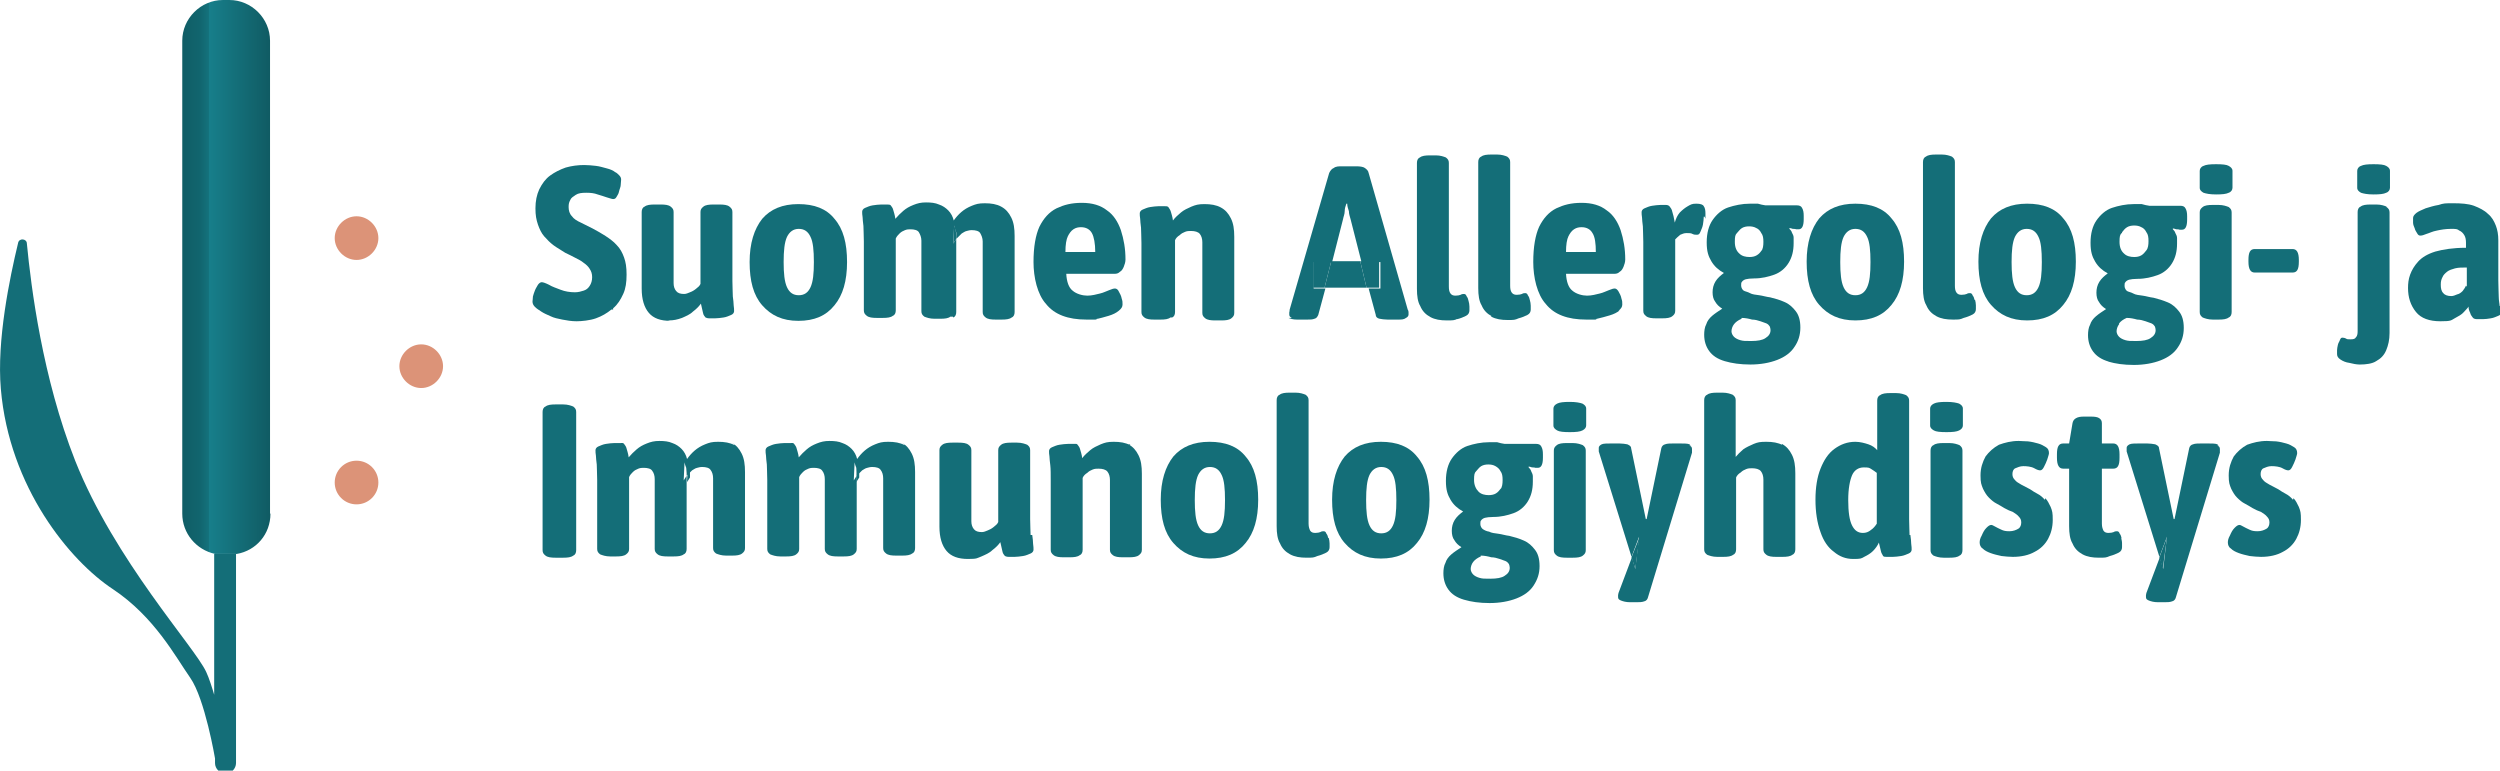 <?xml version="1.0" encoding="UTF-8"?>
<svg id="Layer_1" xmlns="http://www.w3.org/2000/svg" version="1.1" xmlns:xlink="http://www.w3.org/1999/xlink" viewBox="0 0 595.3 183.5">
  <!-- Generator: Adobe Illustrator 29.5.1, SVG Export Plug-In . SVG Version: 2.1.0 Build 141)  -->
  <defs>
    <style>
      .st0 {
        fill: none;
      }

      .st1 {
        fill: #146e78;
      }

      .st2 {
        fill: #dc9378;
      }

      .st3 {
        fill: url(#linear-gradient);
      }
    </style>
    <linearGradient id="linear-gradient" x1="43.4" y1="138.3" x2="64.3" y2="138.3" gradientTransform="translate(0 204.2) scale(1 -1)" gradientUnits="userSpaceOnUse">
      <stop offset="0" stop-color="#105b63"/>
      <stop offset="0" stop-color="#105d65"/>
      <stop offset=".2" stop-color="#11656e"/>
      <stop offset=".3" stop-color="#14727c"/>
      <stop offset=".3" stop-color="#177f8b"/>
      <stop offset="1" stop-color="#105b63"/>
    </linearGradient>
  </defs>
  <path class="st0" d="M288,111.2c-1.3,0-2.2.6-2.8,1.9-.6,1.2-.8,3.2-.8,6s.2,4.7.8,6,1.5,1.9,2.8,1.9,2.2-.6,2.8-1.9.8-3.3.8-6-.2-4.7-.8-6c-.6-1.2-1.5-1.9-2.8-1.9Z"/>
  <path class="st0" d="M443.7,111.3c-1.2,0-2.1.6-2.8,1.9-.6,1.2-.9,3.2-.9,5.9s.4,4.7.9,6c.6,1.2,1.5,1.8,2.6,1.8s1.4-.2,1.9-.7c.6-.5,1.1-.9,1.4-1.5v-12c-.4-.4-.8-.7-1.3-.9s-1.1-.4-1.8-.4h0Z"/>
  <path class="st0" d="M328.8,111.2c-1.3,0-2.2.6-2.8,1.9-.6,1.2-.8,3.2-.8,6s.2,4.7.8,6,1.5,1.9,2.8,1.9,2.2-.6,2.8-1.9.8-3.3.8-6-.2-4.7-.8-6c-.6-1.2-1.5-1.9-2.8-1.9Z"/>
  <path class="st0" d="M260,55.7c-.6-.9-1.4-1.4-2.6-1.4s-1.2.1-1.8.5-1.1.9-1.4,1.8c-.4.8-.6,2.1-.6,3.8h7.1c0-2-.2-3.5-.8-4.5h.1Z"/>
  <path class="st0" d="M356.1,110.9c-.5-.2-1.1-.4-1.7-.4s-1.2.1-1.7.4-.9.6-1.2,1.2-.5,1.2-.5,2.1c0,1.4.4,2.4,1.1,2.8s1.4.8,2.4.8,1.2,0,1.7-.4c.5-.2.9-.6,1.2-1.2.4-.6.5-1.3.5-2.2s-.1-1.7-.5-2.1c-.4-.5-.7-.9-1.2-1.2h-.1Z"/>
  <path class="st0" d="M412.3,78.6c0,.5.2.9.6,1.3s.9.6,1.5.8c.7.2,1.5.2,2.6.2,1.5,0,2.7-.2,3.4-.7.7-.5,1.2-1.1,1.2-1.9s0-.7-.2-.9c-.1-.2-.5-.5-.8-.7-.4-.2-.8-.4-1.4-.5-.6-.1-1.2-.2-2-.4-.7,0-1.7-.2-2.5-.4-.7.4-1.3.8-1.8,1.3-.4.5-.6,1.1-.6,1.7h0Z"/>
  <path class="st0" d="M418.2,54.1c-.5-.2-1.1-.4-1.7-.4s-1.2.1-1.7.4c-.5.2-.9.6-1.2,1.2-.4.5-.5,1.2-.5,2.1,0,1.4.4,2.4,1.1,2.8.7.6,1.4.8,2.4.8s1.2,0,1.7-.4c.5-.2.9-.6,1.2-1.2.4-.6.5-1.3.5-2.2s-.1-1.7-.5-2.1-.7-.9-1.2-1.2h-.1Z"/>
  <path class="st0" d="M482.7,70.2c1.3,0,2.2-.6,2.8-1.9s.8-3.3.8-6-.2-4.7-.8-6c-.6-1.2-1.5-1.9-2.8-1.9s-2.2.6-2.8,1.9c-.6,1.2-.8,3.2-.8,6s.2,4.7.8,6,1.5,1.9,2.8,1.9Z"/>
  <path class="st0" d="M350.2,135.3c0,.5.2.9.6,1.3s.9.6,1.5.8c.7.2,1.5.2,2.6.2,1.5,0,2.7-.2,3.4-.7.7-.5,1.2-1.1,1.2-1.9s0-.7-.2-.9c-.1-.2-.5-.5-.8-.7-.4-.2-.8-.4-1.4-.5-.6-.1-1.2-.2-2-.4-.7,0-1.7-.2-2.5-.4-.7.4-1.3.8-1.8,1.3s-.6,1.1-.6,1.7h0Z"/>
  <path class="st0" d="M441.8,70.2c1.3,0,2.2-.6,2.8-1.9s.8-3.3.8-6-.2-4.7-.8-6c-.6-1.2-1.5-1.9-2.8-1.9s-2.2.6-2.8,1.9c-.6,1.2-.8,3.2-.8,6s.2,4.7.8,6,1.5,1.9,2.8,1.9Z"/>
  <path class="st0" d="M506.2,80.8c.7.2,1.5.2,2.6.2,1.5,0,2.7-.2,3.4-.7.7-.5,1.2-1.1,1.2-1.9s0-.7-.2-.9c-.1-.2-.5-.5-.8-.7-.4-.2-.8-.4-1.4-.5-.6-.1-1.2-.2-2-.4-.7,0-1.7-.2-2.5-.4-.7.4-1.3.8-1.8,1.3-.4.5-.6,1.1-.6,1.7s.2.9.6,1.3.9.6,1.5.8h0Z"/>
  <path class="st0" d="M508.3,61c.6,0,1.2,0,1.7-.4.5-.2.9-.6,1.2-1.2.4-.6.5-1.3.5-2.2s-.1-1.7-.5-2.1-.7-.9-1.2-1.2-1.1-.4-1.7-.4-1.2.1-1.7.4c-.5.2-.9.6-1.2,1.2-.4.5-.5,1.2-.5,2.1,0,1.4.4,2.4,1.1,2.8.7.6,1.4.8,2.4.8h-.1Z"/>
  <path class="st0" d="M321.3,52.1c-.1-.6-.4-1.2-.4-1.9s-.2-1.2-.4-1.8h-.2c0,.6-.2,1.2-.4,1.8,0,.6-.2,1.2-.4,1.9l-2.6,10.2h6.8l-2.6-10.2Z"/>
  <path class="st0" d="M582.4,64.7c-.5.4-.8.8-1.1,1.3s-.4,1.1-.4,1.8.2,1.5.6,2c.5.5,1.1.7,1.9.7s1.1,0,1.4-.4c.5-.2.8-.5,1.3-.8.4-.4.7-.8.8-1.3v-4.5c-1.1,0-2,0-2.8.2s-1.4.5-1.9.8h.1Z"/>
  <path class="st0" d="M379.1,55.7c-.6-.9-1.4-1.4-2.6-1.4s-1.2.1-1.8.5-1.1.9-1.4,1.8c-.4.8-.6,2.1-.6,3.8h7.1c0-2-.2-3.5-.8-4.5h.1Z"/>
  <path class="st0" d="M193.1,68.4c.6-1.3.8-3.3.8-6s-.2-4.7-.8-6c-.6-1.2-1.5-1.9-2.8-1.9s-2.2.6-2.8,1.9c-.6,1.2-.8,3.2-.8,6s.2,4.7.8,6,1.5,1.9,2.8,1.9,2.2-.6,2.8-1.9Z"/>
  <path class="st1" d="M146,73.4c1.1-.9,1.8-2.1,2.4-3.4s.8-2.8.8-4.6-.2-3-.6-4.1-.9-2.1-1.8-3c-.7-.8-1.7-1.5-2.6-2.1s-2-1.2-3.1-1.8l-2.8-1.4c-.9-.4-1.7-.9-2.1-1.5-.6-.6-.8-1.4-.8-2.2s.1-1.1.4-1.7c.2-.5.7-.8,1.3-1.2s1.4-.5,2.5-.5,1.9.1,2.7.4c.8.2,1.5.5,2.2.7.7.2,1.2.4,1.5.4s.6-.1.8-.5.5-.7.6-1.3c.1-.5.4-1.1.4-1.5s.1-.9.1-1.3-.1-.7-.5-1.1c-.2-.2-.6-.6-.9-.7-.5-.4-1.2-.7-2-.9-.8-.2-1.7-.5-2.6-.6s-1.9-.2-2.8-.2c-1.5,0-3,.2-4.4.6-1.4.5-2.6,1.1-3.7,1.9-1.1.8-1.9,1.9-2.6,3.3-.6,1.3-.9,2.8-.9,4.5s.2,2.7.6,3.9c.4,1.1.8,2,1.5,2.8.7.8,1.4,1.5,2.2,2.1s1.9,1.2,2.8,1.8c.8.4,1.7.8,2.4,1.2.8.4,1.4.7,2,1.2.6.4,1.1.9,1.4,1.4.4.6.6,1.2.6,2s-.2,1.5-.6,2.1-.8.9-1.4,1.1-1.3.4-2.1.4c-1.2,0-2.4-.2-3.4-.6s-2-.7-2.8-1.2c-.8-.4-1.4-.6-1.7-.6s-.6.2-.9.6c-.2.4-.5.8-.7,1.3-.2.5-.4,1.1-.5,1.5,0,.5-.1.9-.1,1.2,0,.5.2.9.6,1.3s.9.7,1.5,1.1c.6.4,1.3.7,2.2,1.1.8.4,1.8.6,2.8.8s2.2.4,3.4.4,3.2-.2,4.6-.7c1.4-.5,2.6-1.2,3.7-2.1h.4Z"/>
  <path class="st1" d="M159.2,76.3c1.2,0,2.1-.2,3.2-.6.9-.4,1.9-.8,2.6-1.5.8-.6,1.4-1.2,1.9-1.9.2.9.4,1.7.5,2.2.1.6.4.8.6,1.1.2.1.5.2.9.2h1.4c.6,0,1.3-.1,2-.2.7-.1,1.3-.4,1.8-.6s.7-.6.7-.9,0-.8-.1-1.4c0-.6-.1-1.3-.2-2.1,0-.9-.1-2.1-.1-3.7v-16.4c0-.6-.2-.9-.7-1.3s-1.3-.5-2.4-.5h-1.4c-1.1,0-1.9.1-2.4.5s-.7.7-.7,1.3v17.1c-.2.5-.6.8-1.1,1.2s-.9.6-1.4.8-.9.4-1.4.4c-.9,0-1.5-.2-1.9-.7s-.6-1.1-.6-1.9v-16.9c0-.6-.2-.9-.7-1.3s-1.3-.5-2.4-.5h-1.4c-1.1,0-1.9.1-2.4.5-.5.2-.7.7-.7,1.3v18.2c0,2.6.6,4.5,1.7,5.8s2.8,1.9,5.1,1.9h-.4Z"/>
  <path class="st1" d="M198.7,72.7c2-2.4,3-5.8,3-10.3s-.9-7.9-3-10.3c-1.9-2.4-4.8-3.5-8.6-3.5s-6.6,1.2-8.6,3.5c-1.9,2.4-3,5.8-3,10.3s.9,7.9,3,10.3,4.8,3.7,8.6,3.7,6.6-1.2,8.6-3.7ZM187.4,68.4c-.6-1.3-.8-3.3-.8-6s.2-4.7.8-6c.6-1.2,1.5-1.9,2.8-1.9s2.2.6,2.8,1.9c.6,1.2.8,3.2.8,6s-.2,4.7-.8,6-1.5,1.9-2.8,1.9-2.2-.6-2.8-1.9Z"/>
  <path class="st1" d="M227,75.6c.5-.2.7-.7.7-1.3v-17.4c-.2.4-.5.7-.7,1.1l.2-4.3c.1.5.2.8.4,1.3s.1.8.1,1.3v.6s.1-.2.2-.2c.4-.4.7-.7,1.1-1.1.4-.2.7-.5,1.2-.6.4-.1.7-.2,1.2-.2.9,0,1.7.2,2,.7s.6,1.2.6,2v16.8c0,.6.2.9.7,1.3s1.3.5,2.4.5h1.4c1.1,0,1.9-.1,2.4-.5.5-.2.7-.7.7-1.3v-18.1c0-1.8-.2-3.2-.8-4.4s-1.3-2-2.4-2.6-2.4-.8-3.9-.8-2.1.2-3.1.6-1.8.9-2.5,1.5-1.3,1.3-1.8,2c-.2-.9-.7-1.8-1.3-2.4s-1.3-1.1-2.2-1.4c-.9-.4-1.9-.5-3.1-.5s-2,.2-3,.6-1.7.8-2.4,1.4-1.3,1.2-1.9,1.9c-.1-.9-.4-1.7-.5-2.1-.1-.5-.4-.8-.6-1.1-.2-.2-.5-.2-.9-.2h-1.4c-.6,0-1.3.1-2,.2-.7.1-1.3.4-1.8.6s-.7.6-.7.9,0,.8.1,1.3c0,.5.1,1.2.2,2.1,0,.9.1,2.1.1,3.7v16.4c0,.6.2.9.7,1.3s1.3.5,2.4.5h1.4c1.1,0,1.9-.1,2.4-.5.5-.2.7-.7.7-1.3v-17.1c.2-.5.6-.9.9-1.2.4-.4.8-.6,1.3-.8.5-.2.9-.2,1.3-.2.9,0,1.7.2,2,.7s.6,1.2.6,2v16.8c0,.6.2.9.7,1.3.5.2,1.3.5,2.4.5h1.4c1.1,0,1.9-.1,2.4-.5h.6Z"/>
  <path class="st1" d="M227.6,55c0-.4-.2-.8-.4-1.3l-.2,4.3c.2-.4.5-.7.7-1.1v-.6c0-.5,0-.8-.1-1.3Z"/>
  <path class="st1" d="M261,76c.9-.2,2-.5,3-.8s1.8-.7,2.4-1.2.9-.9.9-1.5,0-.8-.2-1.4c-.1-.6-.4-1.2-.7-1.7-.2-.5-.6-.7-.9-.7s-.7.1-1.4.4c-.6.2-1.3.6-2.2.8-.8.2-1.9.5-3,.5s-2.6-.4-3.5-1.2c-.9-.7-1.4-2.1-1.5-4h11.5c.5,0,.9-.1,1.3-.5.4-.2.7-.7.9-1.2.2-.5.4-1.1.4-1.7,0-2.6-.4-4.8-1.1-7-.7-2-1.8-3.7-3.3-4.7-1.5-1.2-3.5-1.8-6-1.8s-4.3.5-6,1.3c-1.8.9-3.1,2.4-4.1,4.4-.9,2-1.4,4.8-1.4,8.4s.9,7.7,3,10c2,2.5,5.2,3.7,9.6,3.7s1.5,0,2.6-.2h.1ZM254.2,56.4c.4-.8.8-1.4,1.4-1.8s1.2-.5,1.8-.5c1.2,0,2.1.5,2.6,1.4.5.9.8,2.5.8,4.5h-7.1c0-1.7.2-3,.6-3.8h-.1Z"/>
  <path class="st1" d="M279.1,75.6c.5-.2.7-.7.7-1.3v-17.1c.2-.5.6-.9,1.1-1.2.4-.4.8-.6,1.3-.8s.9-.2,1.4-.2c.9,0,1.7.2,2.1.7.4.5.6,1.2.6,2v16.8c0,.6.2.9.7,1.3s1.3.5,2.4.5h1.4c1.1,0,1.9-.1,2.4-.5s.7-.7.7-1.3v-18.1c0-1.8-.2-3.2-.8-4.4s-1.3-2-2.4-2.6-2.4-.8-3.9-.8-2.1.2-3.1.6c-.9.4-1.8.8-2.5,1.4s-1.4,1.2-1.9,1.9c-.1-.9-.4-1.7-.5-2.1s-.4-.8-.6-1.1c-.2-.2-.5-.2-.9-.2h-1.4c-.6,0-1.3.1-2,.2s-1.3.4-1.8.6-.7.6-.7.9,0,.8.1,1.3c0,.5.1,1.2.2,2.1,0,.9.1,2.1.1,3.7v16.4c0,.6.2.9.7,1.3s1.3.5,2.4.5h1.4c1.1,0,1.9-.1,2.4-.5h.4Z"/>
  <polygon class="st1" points="312.7 62.2 312.7 68.5 315.4 68.5 317 62.2 312.7 62.2"/>
  <polygon class="st1" points="317 62.2 315.4 68.5 325.4 68.5 323.9 62.2 317 62.2"/>
  <polygon class="st1" points="328.4 62.2 323.9 62.2 325.4 68.5 328.4 68.5 328.4 62.2"/>
  <path class="st1" d="M306.8,75.7c.5.2,1.1.4,2,.4h2.5c.7,0,1.2,0,1.7-.2.5-.1.7-.5.9-.9l1.7-6.3h-2.8v-6.3h4.4l2.6-10.2c.1-.6.4-1.2.4-1.9s.2-1.2.4-1.8h.2c0,.6.2,1.2.4,1.8,0,.6.2,1.2.4,1.9l2.6,10.2h4.5v6.3h-2.8l1.7,6.3c0,.5.4.8.9.9.5.1,1.2.2,1.9.2h2.5c.8,0,1.4,0,1.9-.4.4-.2.6-.5.6-.8v-.5c0-.1,0-.4-.2-.7l-9.3-32.5c-.1-.6-.5-.9-.9-1.2s-1.2-.4-2.1-.4h-3.3c-.8,0-1.5,0-2,.4-.5.2-.8.6-1.1,1.2l-9.4,32.5c0,.4-.1.6-.1.7v.5c0,.4.2.6.6.8h-.2Z"/>
  <path class="st1" d="M347,76c.8-.2,1.5-.5,2.1-.8s.8-.8.8-1.3v-.9c0-.5-.1-.9-.2-1.3-.1-.5-.2-.8-.5-1.2-.1-.4-.4-.5-.6-.5s-.5,0-.8.2c-.2.1-.7.2-1.2.2s-.9-.1-1.2-.5-.4-.9-.4-1.7v-29.4c0-.6-.2-.9-.7-1.3-.5-.2-1.3-.5-2.4-.5h-1.4c-1.1,0-1.9.1-2.4.5-.5.2-.7.7-.7,1.3v30c0,1.7.2,3.1.8,4.1.5,1.2,1.3,2,2.4,2.6s2.4.8,3.9.8,1.8,0,2.6-.4h-.2Z"/>
  <path class="st1" d="M355.1,75.4c1.1.6,2.4.8,3.9.8s1.7,0,2.6-.4c.8-.2,1.5-.5,2.1-.8s.8-.8.8-1.3v-.9c0-.5-.1-.9-.2-1.3-.1-.5-.2-.8-.5-1.2-.1-.4-.4-.5-.6-.5s-.5,0-.8.2c-.2.1-.7.2-1.2.2s-.9-.1-1.2-.5-.4-.9-.4-1.7v-29.4c0-.6-.2-.9-.7-1.3-.5-.2-1.3-.5-2.4-.5h-1.4c-1.1,0-1.9.1-2.4.5-.5.2-.7.7-.7,1.3v30c0,1.7.2,3.1.8,4.1.5,1.2,1.3,2,2.4,2.6h-.2Z"/>
  <path class="st1" d="M385.4,74c.6-.5.9-.9.9-1.5s0-.8-.2-1.4c-.1-.6-.4-1.2-.7-1.7s-.6-.7-.9-.7-.7.1-1.4.4c-.6.2-1.3.6-2.2.8-.8.2-1.9.5-3,.5s-2.6-.4-3.5-1.2c-.9-.7-1.4-2.1-1.5-4h11.5c.5,0,.9-.1,1.3-.5.4-.2.7-.7.9-1.2.2-.5.4-1.1.4-1.7,0-2.6-.4-4.8-1.1-7-.7-2-1.8-3.7-3.3-4.7-1.5-1.2-3.5-1.8-6-1.8s-4.3.5-6,1.3c-1.8.9-3.1,2.4-4.1,4.4-.9,2-1.4,4.8-1.4,8.4s.9,7.7,3,10c2,2.5,5.2,3.7,9.6,3.7s1.5,0,2.6-.2c.9-.2,2-.5,3-.8s1.8-.7,2.4-1.2h.1ZM373.4,56.4c.4-.8.8-1.4,1.4-1.8s1.2-.5,1.8-.5c1.2,0,2.1.5,2.6,1.4.6.9.8,2.5.8,4.5h-7.1c0-1.7.2-3,.6-3.8h-.1Z"/>
  <path class="st1" d="M406.1,52.1v-1.3c0-.7-.1-1.3-.4-1.7-.2-.4-.8-.6-1.8-.6s-1.3.2-2,.6-1.3.9-1.9,1.5c-.6.7-.9,1.4-1.2,2.4-.2-1.2-.4-2-.6-2.6-.1-.6-.4-.9-.6-1.2s-.6-.4-.9-.4h-1.3c-.6,0-1.3.1-2,.2s-1.3.4-1.8.6-.7.6-.7.9,0,.8.1,1.3c0,.5.1,1.2.2,2.1,0,.9.1,2.1.1,3.7v16.4c0,.6.2.9.7,1.3s1.3.5,2.4.5h1.4c1.1,0,1.9-.1,2.4-.5s.7-.7.7-1.3v-17c.4-.4.7-.7,1.2-1.1.5-.2.9-.4,1.5-.4s1.1,0,1.4.2c.4.2.7.2,1.1.2s.6-.2.8-.7.5-1.1.6-1.7c.1-.7.2-1.3.2-1.9h.2Z"/>
  <path class="st1" d="M427.8,48.9h-7.4c-.6-.1-1.2-.2-1.8-.4h-1.9c-1.9,0-3.7.4-5.2.9s-2.8,1.7-3.7,3c-.9,1.3-1.4,3.1-1.4,5.3s.4,3.3,1.1,4.5,1.7,2.1,3,2.8c-.8.6-1.5,1.2-2,2-.5.8-.7,1.7-.7,2.6s.2,1.7.6,2.2c.4.7.9,1.2,1.7,1.7h0c-.9.6-1.7,1.1-2.4,1.7s-1.2,1.3-1.4,2c-.4.7-.5,1.7-.5,2.5,0,1.5.4,2.8,1.2,3.9.8,1.1,2,1.9,3.7,2.4s3.7.8,6.1.8,4.6-.4,6.4-1.1c1.8-.7,3.2-1.7,4.1-3.1.9-1.3,1.4-2.8,1.4-4.6s-.4-3-1.1-3.9-1.5-1.7-2.7-2.2c-1.1-.5-2.2-.8-3.4-1.1-.9-.1-1.8-.4-2.6-.5s-1.7-.2-2.2-.5-1.2-.4-1.5-.6-.6-.7-.6-1.2,0-.7.2-.9c.1-.2.5-.5.9-.6s1.1-.2,2-.2c1.8,0,3.4-.4,4.8-.9s2.6-1.5,3.4-2.8c.8-1.3,1.2-2.8,1.2-4.7s0-.8,0-1.3-.2-.8-.4-1.2c-.1-.4-.4-.7-.6-.9v-.2c.2,0,.5.1.8.2.2,0,.6,0,.8.1h.6c.8,0,1.2-.8,1.2-2.4v-.8c0-.8-.1-1.4-.4-1.9-.2-.4-.6-.6-1.2-.6h-.2ZM414.7,75.7c.9,0,1.8.2,2.5.4.7,0,1.4.2,2,.4s1.1.4,1.4.5c.4.2.6.4.8.7.1.2.2.6.2.9,0,.8-.4,1.4-1.2,1.9-.7.5-1.9.7-3.4.7s-1.9,0-2.6-.2-1.2-.5-1.5-.8-.6-.8-.6-1.3.2-1.2.6-1.7.9-.9,1.8-1.3h0ZM419.5,59.6c-.4.6-.7.9-1.2,1.2s-1.1.4-1.7.4c-.9,0-1.8-.2-2.4-.8-.7-.6-1.1-1.5-1.1-2.8s.1-1.7.5-2.1.7-.9,1.2-1.2,1.1-.4,1.7-.4,1.2.1,1.7.4c.5.2.9.6,1.2,1.2.4.5.5,1.2.5,2.1s-.1,1.7-.5,2.2h.1Z"/>
  <path class="st1" d="M441.8,76.3c3.8,0,6.6-1.2,8.6-3.7,2-2.4,3-5.8,3-10.3s-.9-7.9-3-10.3c-1.9-2.4-4.8-3.5-8.6-3.5s-6.6,1.2-8.6,3.5c-1.9,2.4-3,5.8-3,10.3s.9,7.9,3,10.3,4.8,3.7,8.6,3.7ZM439,56.4c.6-1.2,1.5-1.9,2.8-1.9s2.2.6,2.8,1.9c.6,1.2.8,3.2.8,6s-.2,4.7-.8,6-1.5,1.9-2.8,1.9-2.2-.6-2.8-1.9-.8-3.3-.8-6,.2-4.7.8-6Z"/>
  <path class="st1" d="M470.2,71.5c-.1-.5-.2-.8-.5-1.2-.1-.4-.4-.5-.6-.5s-.5,0-.8.2c-.2.1-.7.2-1.2.2s-.9-.1-1.2-.5-.4-.9-.4-1.7v-29.4c0-.6-.2-.9-.7-1.3-.5-.2-1.3-.5-2.4-.5h-1.4c-1.1,0-1.9.1-2.4.5-.5.2-.7.7-.7,1.3v30c0,1.7.2,3.1.8,4.1.5,1.2,1.3,2,2.4,2.6s2.4.8,3.9.8,1.7,0,2.6-.4c.8-.2,1.5-.5,2.1-.8s.8-.8.8-1.3v-.9c0-.5-.1-.9-.2-1.3h-.2Z"/>
  <path class="st1" d="M482.7,76.3c3.8,0,6.6-1.2,8.6-3.7,2-2.4,3-5.8,3-10.3s-.9-7.9-3-10.3c-1.9-2.4-4.8-3.5-8.6-3.5s-6.6,1.2-8.6,3.5c-1.9,2.4-3,5.8-3,10.3s.9,7.9,3,10.3,4.8,3.7,8.6,3.7ZM479.8,56.4c.6-1.2,1.5-1.9,2.8-1.9s2.2.6,2.8,1.9c.6,1.2.8,3.2.8,6s-.2,4.7-.8,6-1.5,1.9-2.8,1.9-2.2-.6-2.8-1.9-.8-3.3-.8-6,.2-4.7.8-6Z"/>
  <path class="st1" d="M502,86.1c1.7.5,3.7.8,6.1.8s4.6-.4,6.4-1.1c1.8-.7,3.2-1.7,4.1-3.1.9-1.3,1.4-2.8,1.4-4.6s-.4-3-1.1-3.9-1.5-1.7-2.7-2.2-2.2-.8-3.4-1.1c-.9-.1-1.8-.4-2.6-.5s-1.7-.2-2.2-.5-1.2-.4-1.5-.6-.6-.7-.6-1.2,0-.7.2-.9c.1-.2.5-.5.9-.6s1.1-.2,2-.2c1.8,0,3.4-.4,4.8-.9s2.6-1.5,3.4-2.8c.8-1.3,1.2-2.8,1.2-4.7s0-.8,0-1.3-.2-.8-.4-1.2c-.1-.4-.4-.7-.6-.9v-.2c.2,0,.5.1.8.2.2,0,.6,0,.8.1h.6c.8,0,1.2-.8,1.2-2.4v-.8c0-.8-.1-1.4-.4-1.9-.2-.4-.6-.6-1.2-.6h-7.4c-.6-.1-1.2-.2-1.8-.4h-1.9c-1.9,0-3.7.4-5.2.9s-2.8,1.7-3.7,3c-.9,1.3-1.4,3.1-1.4,5.3s.4,3.3,1.1,4.5,1.7,2.1,3,2.8c-.8.6-1.5,1.2-2,2-.5.8-.7,1.7-.7,2.6s.2,1.7.6,2.2c.4.7.9,1.2,1.7,1.7h0c-.9.6-1.7,1.1-2.4,1.7s-1.2,1.3-1.4,2c-.4.7-.5,1.7-.5,2.5,0,1.5.4,2.8,1.2,3.9.8,1.1,2,1.9,3.7,2.4h-.2ZM505.3,55.3c.4-.5.7-.9,1.2-1.2s1.1-.4,1.7-.4,1.2.1,1.7.4c.5.2.9.6,1.2,1.2.4.5.5,1.2.5,2.1s-.1,1.7-.5,2.2-.7.9-1.2,1.2-1.1.4-1.7.4c-.9,0-1.8-.2-2.4-.8-.7-.6-1.1-1.5-1.1-2.8s.1-1.7.5-2.1h.1ZM504.6,77c.4-.5.9-.9,1.8-1.3.9,0,1.8.2,2.5.4.7,0,1.4.2,2,.4s1.1.4,1.4.5c.4.2.6.4.8.7.1.2.2.6.2.9,0,.8-.4,1.4-1.2,1.9-.7.5-1.9.7-3.4.7s-1.9,0-2.6-.2-1.2-.5-1.5-.8-.6-.8-.6-1.3.2-1.2.6-1.7h0Z"/>
  <path class="st1" d="M524.7,45.9c.6.2,1.5.4,3,.4s2.4-.1,3-.4c.6-.2.9-.7.9-1.2v-4c0-.6-.4-.9-.9-1.2s-1.5-.4-3-.4-2.4.1-3,.4c-.6.2-.9.7-.9,1.2v4c0,.6.4.9.9,1.2Z"/>
  <path class="st1" d="M524.5,75.6c.5.2,1.3.5,2.4.5h1.4c1.1,0,1.9-.1,2.4-.5.5-.2.7-.7.7-1.3v-23.7c0-.6-.2-.9-.7-1.3-.5-.2-1.3-.5-2.4-.5h-1.4c-1.1,0-1.9.1-2.4.5s-.7.7-.7,1.3v23.7c0,.6.2.9.7,1.3Z"/>
  <path class="st1" d="M536.9,64.9h9c1.1,0,1.5-.8,1.5-2.6v-.4c0-1.8-.5-2.6-1.5-2.6h-9c-1.1,0-1.5.8-1.5,2.6v.4c0,1.8.5,2.6,1.5,2.6Z"/>
  <path class="st1" d="M562.2,45.9c.6.2,1.5.4,3,.4s2.4-.1,3-.4c.6-.2.9-.7.9-1.2v-4c0-.6-.4-.9-.9-1.2s-1.5-.4-3-.4-2.4.1-3,.4c-.6.2-.9.7-.9,1.2v4c0,.6.4.9.9,1.2Z"/>
  <path class="st1" d="M568.3,49.2c-.5-.2-1.3-.5-2.4-.5h-1.4c-1.1,0-1.9.1-2.4.5-.5.2-.7.7-.7,1.3v28.1c0,.7,0,1.3-.4,1.7-.2.4-.6.5-1.3.5s-.8,0-1.1-.2c-.2-.1-.5-.2-.8-.2s-.4.1-.6.5c-.1.4-.4.7-.5,1.2-.1.5-.2.9-.2,1.3v.9c0,.5.2.9.8,1.3s1.3.7,2.1.8c.8.2,1.7.4,2.5.4,1.5,0,3-.2,3.9-.8,1.1-.6,1.9-1.4,2.4-2.6s.8-2.5.8-4.1v-28.7c0-.6-.2-.9-.7-1.3h-.1Z"/>
  <path class="st1" d="M595.2,72.8c0-.5-.2-1.2-.2-2.1s-.1-2.2-.1-3.9v-9.6c0-1.3-.2-2.5-.6-3.5s-.9-2-1.9-2.8c-.8-.8-2-1.4-3.3-1.9-1.4-.5-3.1-.6-5-.6s-2.2,0-3.4.4c-1.2.2-2.1.5-3.1.8-.9.4-1.7.7-2.2,1.1s-.8.8-.8,1.2v1.1c0,.5.2.9.4,1.4.1.5.4.8.6,1.2s.5.5.7.5c.4,0,.8-.1,1.5-.4.7-.2,1.4-.6,2.5-.8.9-.2,2.1-.4,3.3-.4s1.5,0,2,.4c.5.2.9.6,1.2,1.1s.4,1.1.4,1.8v1.2c-3.1,0-5.5.4-7.3.9-1.9.6-3.2,1.4-4.1,2.4s-1.5,2-1.9,3.1-.5,2.1-.5,3.2c0,2.2.6,4.1,1.9,5.7,1.2,1.5,3.2,2.2,5.8,2.2s2.5-.2,3.4-.7c.9-.5,1.7-.9,2.2-1.5s.9-.9,1.1-1.3c0,.6.2,1.1.4,1.5.1.5.4.8.6,1.1s.6.4,1.1.4h1.3c.6,0,1.3-.1,1.9-.2.7-.1,1.3-.4,1.8-.6s.7-.5.7-.8,0-.8-.1-1.3h0ZM587.2,68c-.2.5-.5.9-.8,1.3-.4.4-.8.7-1.3.8-.5.2-.9.4-1.4.4-.8,0-1.5-.2-1.9-.7-.5-.5-.6-1.2-.6-2s.1-1.2.4-1.8c.2-.5.6-.9,1.1-1.3.5-.4,1.2-.6,1.9-.8.8-.2,1.7-.2,2.8-.2v4.5h-.1Z"/>
  <path class="st1" d="M136.5,96.8c-.5-.2-1.3-.5-2.4-.5h-1.8c-1.1,0-1.9.1-2.4.5-.5.2-.7.7-.7,1.3v32.9c0,.6.2.9.7,1.3s1.3.5,2.4.5h1.8c1.1,0,1.9-.1,2.4-.5.5-.2.7-.7.7-1.3v-32.9c0-.6-.2-.9-.7-1.3Z"/>
  <path class="st1" d="M174.9,106c-1.1-.6-2.4-.8-3.9-.8s-2.1.2-3.1.6-1.8.9-2.5,1.5-1.3,1.3-1.8,2c-.2-.9-.7-1.8-1.3-2.4s-1.3-1.1-2.2-1.4c-.9-.4-1.9-.5-3.1-.5s-2,.2-3,.6-1.7.8-2.4,1.4-1.3,1.2-1.9,1.9c-.1-.9-.4-1.7-.5-2.1-.1-.5-.4-.8-.6-1.1s-.5-.2-.9-.2h-1.4c-.6,0-1.3.1-2,.2-.7.1-1.3.4-1.8.6s-.7.6-.7.9,0,.8.1,1.3c0,.5.1,1.2.2,2.1,0,.9.1,2.1.1,3.7v16.4c0,.6.2.9.7,1.3.5.2,1.3.5,2.4.5h1.4c1.1,0,1.9-.1,2.4-.5s.7-.7.7-1.3v-17.1c.2-.5.6-.9.9-1.2.4-.4.8-.6,1.3-.8.5-.2.9-.2,1.3-.2.9,0,1.7.2,2,.7.4.5.6,1.2.6,2v16.6c0,.6.2.9.7,1.3s1.3.5,2.4.5h1.4c1.1,0,1.9-.1,2.4-.5.5-.2.7-.7.7-1.3v-17.4c-.2.4-.5.7-.7,1.1l.2-4.3c.1.5.2.8.4,1.3,0,.4.1.8.1,1.3v.6s.1-.2.2-.2l1.1-1.1c.4-.2.7-.5,1.2-.6.4-.1.7-.2,1.2-.2.9,0,1.7.2,2,.7.4.5.6,1.2.6,2v16.6c0,.6.2.9.7,1.3.5.2,1.3.5,2.4.5h1.4c1.1,0,1.9-.1,2.4-.5s.7-.7.7-1.3v-18.1c0-1.8-.2-3.2-.8-4.4s-1.3-2-2.4-2.6l.6.4Z"/>
  <path class="st1" d="M164.2,111.8c0-.4-.2-.8-.4-1.3l-.2,4.3c.2-.4.5-.7.7-1.1v-.6c0-.5,0-.8-.1-1.3Z"/>
  <path class="st1" d="M215.4,106c-1.1-.6-2.4-.8-3.9-.8s-2.1.2-3.1.6-1.8.9-2.5,1.5-1.3,1.3-1.8,2c-.2-.9-.7-1.8-1.3-2.4s-1.3-1.1-2.2-1.4c-.9-.4-1.9-.5-3.1-.5s-2,.2-3,.6-1.7.8-2.4,1.4-1.3,1.2-1.9,1.9c-.1-.9-.4-1.7-.5-2.1-.1-.5-.4-.8-.6-1.1s-.5-.2-.9-.2h-1.4c-.6,0-1.3.1-2,.2-.7.1-1.3.4-1.8.6s-.7.6-.7.9,0,.8.1,1.3c0,.5.1,1.2.2,2.1,0,.9.1,2.1.1,3.7v16.4c0,.6.2.9.7,1.3.5.2,1.3.5,2.4.5h1.4c1.1,0,1.9-.1,2.4-.5s.7-.7.7-1.3v-17.1c.2-.5.6-.9.9-1.2.4-.4.8-.6,1.3-.8.5-.2.9-.2,1.3-.2.9,0,1.7.2,2,.7.4.5.6,1.2.6,2v16.6c0,.6.2.9.7,1.3s1.3.5,2.4.5h1.4c1.1,0,1.9-.1,2.4-.5s.7-.7.7-1.3v-17.4c-.2.4-.5.7-.7,1.1l.2-4.3c.1.5.2.8.4,1.3,0,.4.1.8.1,1.3v.6s.1-.2.2-.2l1.1-1.1c.4-.2.7-.5,1.2-.6.4-.1.7-.2,1.2-.2.9,0,1.7.2,2,.7.4.5.6,1.2.6,2v16.6c0,.6.2.9.7,1.3s1.3.5,2.4.5h1.4c1.1,0,1.9-.1,2.4-.5.5-.2.7-.7.7-1.3v-18.1c0-1.8-.2-3.2-.8-4.4s-1.3-2-2.4-2.6l.6.4Z"/>
  <path class="st1" d="M204.5,111.8c0-.4-.2-.8-.4-1.3l-.2,4.3c.2-.4.5-.7.7-1.1v-.6c0-.5,0-.8-.1-1.3Z"/>
  <path class="st1" d="M245.4,127.3c0-.9-.1-2.1-.1-3.7v-16.4c0-.6-.2-.9-.7-1.3-.5-.2-1.3-.5-2.4-.5h-1.4c-1.1,0-1.9.1-2.4.5s-.7.7-.7,1.3v17.1c-.2.5-.6.8-1.1,1.2s-.9.6-1.4.8-.9.4-1.4.4c-.9,0-1.5-.2-1.9-.7-.4-.5-.6-1.1-.6-1.9v-16.9c0-.6-.2-.9-.7-1.3s-1.3-.5-2.4-.5h-1.4c-1.1,0-1.9.1-2.4.5s-.7.7-.7,1.3v18.2c0,2.6.6,4.5,1.7,5.8,1.1,1.3,2.8,1.9,5.1,1.9s2.1-.2,3.2-.6c.9-.4,1.9-.8,2.6-1.5.8-.6,1.4-1.2,1.9-1.9.2.9.4,1.7.5,2.2.1.6.4.8.6,1.1.2.1.5.2.9.2h1.4c.6,0,1.3-.1,2-.2s1.3-.4,1.8-.6.7-.6.7-.9,0-.8-.1-1.4c0-.6-.1-1.3-.2-2.1h-.4Z"/>
  <path class="st1" d="M269.1,106c-1.1-.6-2.4-.8-3.9-.8s-2.1.2-3.1.6c-.9.4-1.8.8-2.5,1.4s-1.4,1.2-1.9,1.9c-.1-.9-.4-1.7-.5-2.1-.1-.5-.4-.8-.6-1.1s-.5-.2-.9-.2h-1.4c-.6,0-1.3.1-2,.2-.7.1-1.3.4-1.8.6s-.7.6-.7.9,0,.8.1,1.3c0,.5.1,1.2.2,2.1s.1,2.1.1,3.7v16.4c0,.6.2.9.7,1.3s1.3.5,2.4.5h1.4c1.1,0,1.9-.1,2.4-.5.5-.2.7-.7.7-1.3v-17.1c.2-.5.6-.9,1.1-1.2.4-.4.8-.6,1.3-.8s.9-.2,1.4-.2c.9,0,1.7.2,2.1.7.4.5.6,1.2.6,2v16.6c0,.6.2.9.7,1.3s1.3.5,2.4.5h1.4c1.1,0,1.9-.1,2.4-.5s.7-.7.7-1.3v-18.1c0-1.8-.2-3.2-.8-4.4s-1.3-2-2.4-2.6h.4Z"/>
  <path class="st1" d="M288,105.2c-3.8,0-6.6,1.2-8.6,3.5-1.9,2.4-3,5.8-3,10.3s.9,7.9,3,10.3,4.8,3.7,8.6,3.7,6.6-1.2,8.6-3.7c2-2.4,3-5.8,3-10.3s-.9-7.9-3-10.3c-1.9-2.4-4.8-3.5-8.6-3.5ZM290.9,125.1c-.6,1.3-1.5,1.9-2.8,1.9s-2.2-.6-2.8-1.9-.8-3.3-.8-6,.2-4.7.8-6c.6-1.2,1.5-1.9,2.8-1.9s2.2.6,2.8,1.9c.6,1.2.8,3.2.8,6s-.2,4.7-.8,6Z"/>
  <path class="st1" d="M316.3,128.2c-.1-.5-.2-.8-.5-1.2-.1-.4-.4-.5-.6-.5s-.5,0-.8.2c-.2.1-.7.2-1.2.2s-.9-.1-1.2-.5c-.2-.4-.4-.9-.4-1.7v-29.4c0-.6-.2-.9-.7-1.3-.5-.2-1.3-.5-2.4-.5h-1.4c-1.1,0-1.9.1-2.4.5-.5.2-.7.7-.7,1.3v30c0,1.7.2,3.1.8,4.1.5,1.2,1.3,2,2.4,2.6s2.4.8,3.9.8,1.7,0,2.6-.4c.8-.2,1.5-.5,2.1-.8s.8-.8.8-1.3v-.9c0-.5-.1-.9-.2-1.3h-.2Z"/>
  <path class="st1" d="M328.8,105.2c-3.8,0-6.6,1.2-8.6,3.5-1.9,2.4-3,5.8-3,10.3s.9,7.9,3,10.3,4.8,3.7,8.6,3.7,6.6-1.2,8.6-3.7c2-2.4,3-5.8,3-10.3s-.9-7.9-3-10.3c-1.9-2.4-4.8-3.5-8.6-3.5ZM331.7,125.1c-.6,1.3-1.5,1.9-2.8,1.9s-2.2-.6-2.8-1.9-.8-3.3-.8-6,.2-4.7.8-6c.6-1.2,1.5-1.9,2.8-1.9s2.2.6,2.8,1.9c.6,1.2.8,3.2.8,6s-.2,4.7-.8,6Z"/>
  <path class="st1" d="M365.7,105.7h-7.4c-.6-.1-1.2-.2-1.8-.4h-1.9c-1.9,0-3.7.4-5.2.9s-2.8,1.7-3.7,3c-.9,1.3-1.4,3.1-1.4,5.3s.4,3.3,1.1,4.5,1.7,2.1,3,2.8c-.8.6-1.5,1.2-2,2s-.7,1.7-.7,2.6.2,1.7.6,2.2c.4.7.9,1.2,1.7,1.7h0c-.9.6-1.7,1.1-2.4,1.7s-1.2,1.3-1.4,2c-.4.7-.5,1.7-.5,2.5,0,1.5.4,2.8,1.2,3.9.8,1.1,2,1.9,3.7,2.4s3.7.8,6.1.8,4.6-.4,6.4-1.1c1.8-.7,3.2-1.7,4.1-3.1s1.4-2.8,1.4-4.6-.4-3-1.1-3.9-1.5-1.7-2.7-2.2c-1.1-.5-2.2-.8-3.4-1.1-.9-.1-1.8-.4-2.6-.5-.8-.1-1.7-.2-2.2-.5-.7-.1-1.2-.4-1.5-.6s-.6-.7-.6-1.2,0-.7.2-.9c.1-.2.5-.5.9-.6s1.1-.2,2-.2c1.8,0,3.4-.4,4.8-.9s2.6-1.5,3.4-2.8,1.2-2.8,1.2-4.7,0-.9,0-1.3-.2-.8-.4-1.2c-.1-.4-.4-.7-.6-.9v-.2c.2,0,.5.1.8.2.2,0,.6,0,.8.1h.6c.8,0,1.2-.8,1.2-2.4v-.8c0-.8-.1-1.4-.4-1.9-.2-.4-.6-.6-1.2-.6h-.2ZM352.6,132.3c.9,0,1.8.2,2.5.4.7,0,1.4.2,2,.4s1.1.4,1.4.5c.4.2.6.4.8.7.1.2.2.6.2.9,0,.8-.4,1.4-1.2,1.9-.7.5-1.9.7-3.4.7s-1.9,0-2.6-.2-1.2-.5-1.5-.8-.6-.8-.6-1.3.2-1.2.6-1.7.9-.9,1.8-1.3h0ZM357.4,116.3c-.4.5-.7.9-1.2,1.2s-1.1.4-1.7.4c-.9,0-1.8-.2-2.4-.8s-1.1-1.5-1.1-2.8.1-1.7.5-2.1.7-.9,1.2-1.2,1.1-.4,1.7-.4,1.2.1,1.7.4.9.6,1.2,1.2c.4.5.5,1.2.5,2.1s-.1,1.7-.5,2.2h.1Z"/>
  <path class="st1" d="M376.9,106c-.5-.2-1.3-.5-2.4-.5h-1.4c-1.1,0-1.9.1-2.4.5s-.7.7-.7,1.3v23.7c0,.6.2.9.7,1.3s1.3.5,2.4.5h1.4c1.1,0,1.9-.1,2.4-.5s.7-.7.7-1.3v-23.7c0-.6-.2-.9-.7-1.3Z"/>
  <path class="st1" d="M376.8,96.1c-.6-.2-1.5-.4-3-.4s-2.4.1-3,.4-.9.7-.9,1.2v4c0,.6.4.9.9,1.2s1.5.4,3,.4,2.4-.1,3-.4.9-.7.9-1.2v-4c0-.6-.4-.9-.9-1.2Z"/>
  <path class="st1" d="M402.3,105.8c-.5-.2-1.2-.2-2.2-.2h-1.7c-.7,0-1.4,0-1.9.2-.5.1-.8.5-.9.9l-3.5,16.9h-.2l-3.5-16.9c0-.5-.5-.7-.9-.9-.5-.1-1.2-.2-1.9-.2h-2c-.9,0-1.8,0-2.2.2s-.7.5-.7.8v.9l7.8,25.1,1.8-4.8-.9,7.7-.8-2.8-3.2,8.5c0,.1-.1.4-.1.5v.5c0,.4.2.6.7.8s1.2.4,2.2.4h1.4c.7,0,1.4,0,1.9-.2.5-.1.8-.5.9-.9l10.5-34.5v-.9c0-.4-.2-.7-.7-.8h.4Z"/>
  <polygon class="st1" points="390.4 127.9 388.5 132.7 389.4 135.5 390.4 127.9"/>
  <path class="st1" d="M424.5,106c-1.1-.6-2.4-.8-3.9-.8s-2,.1-3,.5c-.9.4-1.8.8-2.5,1.3-.7.6-1.3,1.2-1.8,1.8v-13.5c0-.6-.2-.9-.7-1.3-.5-.2-1.3-.5-2.4-.5h-1.3c-1.1,0-1.9.1-2.4.5-.5.2-.7.7-.7,1.3v35.5c0,.6.2.9.7,1.3.5.2,1.3.5,2.4.5h1.4c1.1,0,1.9-.1,2.4-.5.5-.2.7-.7.7-1.3v-17.1c.2-.5.6-.9,1.1-1.2.4-.4.8-.6,1.3-.8s.9-.2,1.4-.2c.9,0,1.7.2,2.1.7.4.5.6,1.2.6,2v16.6c0,.6.2.9.7,1.3s1.3.5,2.4.5h1.4c1.1,0,1.9-.1,2.4-.5.5-.2.7-.7.7-1.3v-18.1c0-1.8-.2-3.2-.8-4.4s-1.3-2-2.4-2.6v.2Z"/>
  <path class="st1" d="M454.7,127.3c0-.9-.1-2.1-.1-3.7v-28.2c0-.6-.2-.9-.7-1.3-.5-.2-1.3-.5-2.4-.5h-1.4c-1.1,0-1.9.1-2.4.5-.5.2-.7.7-.7,1.3v11.8c-.5-.6-1.2-1.1-2.1-1.4s-2-.6-3.1-.6c-1.9,0-3.5.6-5,1.7s-2.5,2.7-3.3,4.7c-.8,2-1.2,4.5-1.2,7.4s.4,5.5,1.2,7.7c.7,2.1,1.8,3.7,3.2,4.7,1.3,1.1,2.8,1.7,4.6,1.7s1.9-.1,2.6-.5c.8-.4,1.5-.8,2.1-1.4s1.1-1.3,1.4-2c.2.9.4,1.7.5,2.1.1.5.4.8.5,1.1.2.2.5.2.9.2h1.4c.6,0,1.3-.1,2-.2s1.3-.4,1.8-.6.7-.6.7-.9,0-.8-.1-1.4c0-.6-.1-1.3-.2-2.1h-.2ZM446.9,124.7c-.4.6-.8,1.1-1.4,1.5-.6.5-1.2.7-1.9.7-1.2,0-2-.6-2.6-1.8s-.9-3.2-.9-6,.4-4.7.9-5.9,1.5-1.9,2.8-1.9,1.3.1,1.8.4.9.6,1.3.9v12h0Z"/>
  <path class="st1" d="M466.6,106c-.5-.2-1.3-.5-2.4-.5h-1.4c-1.1,0-1.9.1-2.4.5-.5.2-.7.7-.7,1.3v23.7c0,.6.2.9.7,1.3.5.2,1.3.5,2.4.5h1.4c1.1,0,1.9-.1,2.4-.5.5-.2.7-.7.7-1.3v-23.7c0-.6-.2-.9-.7-1.3Z"/>
  <path class="st1" d="M466.5,96.1c-.6-.2-1.5-.4-3-.4s-2.4.1-3,.4-.9.7-.9,1.2v4c0,.6.4.9.9,1.2s1.5.4,3,.4,2.4-.1,3-.4.9-.7.9-1.2v-4c0-.6-.4-.9-.9-1.2Z"/>
  <path class="st1" d="M486.9,119c-.5-.6-1.1-1.1-1.7-1.4s-1.2-.7-1.8-1.1l-2.1-1.1c-.7-.4-1.2-.7-1.5-1.1-.4-.4-.6-.8-.6-1.4s.2-1.2.7-1.4,1.1-.5,1.9-.5,1.9.1,2.6.5c.7.4,1.1.5,1.4.5s.6-.2.9-.8.6-1.2.8-1.8c.2-.7.4-1.2.4-1.5,0-.6-.2-1.1-.7-1.4s-1.1-.7-1.9-.9c-.7-.2-1.5-.4-2.4-.5-.8,0-1.5-.1-2.2-.1-1.8,0-3.3.4-4.7.9-1.3.7-2.4,1.7-3.2,2.8-.7,1.3-1.2,2.7-1.2,4.5s.2,2.2.6,3.2c.4.8.8,1.5,1.4,2.1s1.2,1.1,1.8,1.4c.7.4,1.3.7,1.9,1.1.7.4,1.4.7,2,.9.6.4,1.1.7,1.4,1.1.4.4.6.8.6,1.4s-.2,1.2-.7,1.5-1.2.6-2.1.6-1.4-.1-2-.4-1.1-.5-1.4-.7c-.4-.2-.7-.4-.9-.4-.4,0-.7.2-1.2.7-.5.5-.8,1.1-1.1,1.8-.4.7-.5,1.2-.5,1.7s.2,1.1.7,1.4c.5.5,1.1.8,1.9,1.1s1.7.5,2.6.7c.9.1,1.8.2,2.7.2,2,0,3.8-.4,5.2-1.2,1.4-.7,2.5-1.8,3.2-3.1s1.1-2.8,1.1-4.5-.1-2.1-.5-3.1c-.4-.8-.7-1.5-1.3-2.1v.2Z"/>
  <path class="st1" d="M505.2,128.2c-.1-.5-.2-.8-.5-1.2-.1-.4-.4-.5-.6-.5s-.5,0-.8.2c-.2.1-.7.2-1.2.2s-.9-.1-1.2-.5c-.2-.4-.4-.9-.4-1.7v-13.1h2.7c1.1,0,1.5-.8,1.5-2.6v-.8c0-1.8-.5-2.6-1.5-2.6h-2.7v-4.8c0-.6-.2-.9-.6-1.2s-1.1-.4-2-.4h-1.7c-.8,0-1.4.1-1.9.4s-.7.7-.8,1.2l-.8,4.8h-1.4c-1.1,0-1.5.8-1.5,2.6v.8c0,1.8.5,2.6,1.5,2.6h1.4v13.7c0,1.7.2,3.1.8,4.1.5,1.2,1.3,2,2.4,2.6s2.4.8,3.9.8,1.7,0,2.6-.4c.8-.2,1.5-.5,2.1-.8s.8-.8.8-1.3v-.9c0-.5-.1-.8-.2-1.3h0Z"/>
  <polygon class="st1" points="516 127.9 514.2 132.7 515 135.5 516 127.9"/>
  <path class="st1" d="M528,105.8c-.5-.2-1.2-.2-2.2-.2h-1.7c-.7,0-1.4,0-1.9.2-.5.1-.8.5-.9.9l-3.5,16.9h-.2l-3.5-16.9c0-.5-.5-.7-.9-.9-.6-.1-1.2-.2-1.9-.2h-2c-.9,0-1.8,0-2.2.2s-.7.5-.7.8v.9l7.8,25.1,1.8-4.8-.9,7.7-.8-2.8-3.2,8.5c0,.1-.1.4-.1.5v.5c0,.4.2.6.7.8s1.2.4,2.2.4h1.4c.7,0,1.4,0,1.9-.2.5-.1.8-.5.9-.9l10.5-34.5v-.9c0-.4-.2-.7-.7-.8h.4Z"/>
  <path class="st1" d="M546,119c-.5-.6-1.1-1.1-1.7-1.4s-1.2-.7-1.8-1.1l-2.1-1.1c-.7-.4-1.2-.7-1.5-1.1-.4-.4-.6-.8-.6-1.4s.2-1.2.7-1.4,1.1-.5,1.9-.5,1.9.1,2.6.5c.7.4,1.1.5,1.4.5s.6-.2.9-.8.6-1.2.8-1.8c.2-.7.4-1.2.4-1.5,0-.6-.2-1.1-.7-1.4s-1.1-.7-1.9-.9c-.7-.2-1.5-.4-2.4-.5-.8,0-1.5-.1-2.2-.1-1.8,0-3.3.4-4.7.9-1.3.7-2.4,1.7-3.2,2.8-.7,1.3-1.2,2.7-1.2,4.5s.2,2.2.6,3.2c.4.8.8,1.5,1.4,2.1s1.2,1.1,1.8,1.4c.7.4,1.3.7,1.9,1.1.7.4,1.4.7,2,.9.6.4,1.1.7,1.4,1.1.4.4.6.8.6,1.4s-.2,1.2-.7,1.5-1.2.6-2.1.6-1.4-.1-2-.4-1.1-.5-1.4-.7c-.4-.2-.7-.4-.9-.4-.4,0-.7.2-1.2.7-.5.5-.8,1.1-1.1,1.8-.4.7-.5,1.2-.5,1.7s.2,1.1.7,1.4c.5.5,1.1.8,1.9,1.1s1.7.5,2.6.7c.9.1,1.8.2,2.7.2,2,0,3.8-.4,5.2-1.2,1.4-.7,2.5-1.8,3.2-3.1s1.1-2.8,1.1-4.5-.1-2.1-.5-3.1c-.4-.8-.7-1.5-1.3-2.1v.2Z"/>
  <path class="st3" d="M64.3,122.3V9.7c0-5.3-4.4-9.7-9.7-9.7h-1.5c-5.3,0-9.7,4.4-9.7,9.7v112.6c0,4.7,3.3,8.6,7.8,9.6h5.2c4.6-.8,8-4.7,8-9.6h-.1Z"/>
  <path class="st1" d="M51.2,166.1c-.7-2.4-1.4-4.6-2.1-6.1-2.7-5.9-21.8-26.6-31.2-50.3-7.8-19.8-10.5-41.3-11.5-51.7,0-1.2-1.9-1.4-2.1-.1C2.3,66.2-.8,81.1.2,92.6c2,23.5,16.5,41,26.7,47.7,9.9,6.6,14.9,16.1,18.4,21.1s5.9,19.2,5.9,19.2v1.1c0,1.4,1.2,2.5,2.5,2.5h0c1.4,0,2.5-1.2,2.5-2.5v-49.8h-5.2v34.4h.2Z"/>
  <path class="st2" d="M84.9,51.5c-2.8,0-5.2,2.4-5.2,5.2s2.4,5.2,5.2,5.2,5.2-2.4,5.2-5.2-2.4-5.2-5.2-5.2Z"/>
  <path class="st2" d="M100.3,82c-2.8,0-5.2,2.4-5.2,5.2s2.4,5.2,5.2,5.2,5.2-2.4,5.2-5.2-2.4-5.2-5.2-5.2Z"/>
  <circle class="st2" cx="84.9" cy="114.9" r="5.2"/>
</svg>
